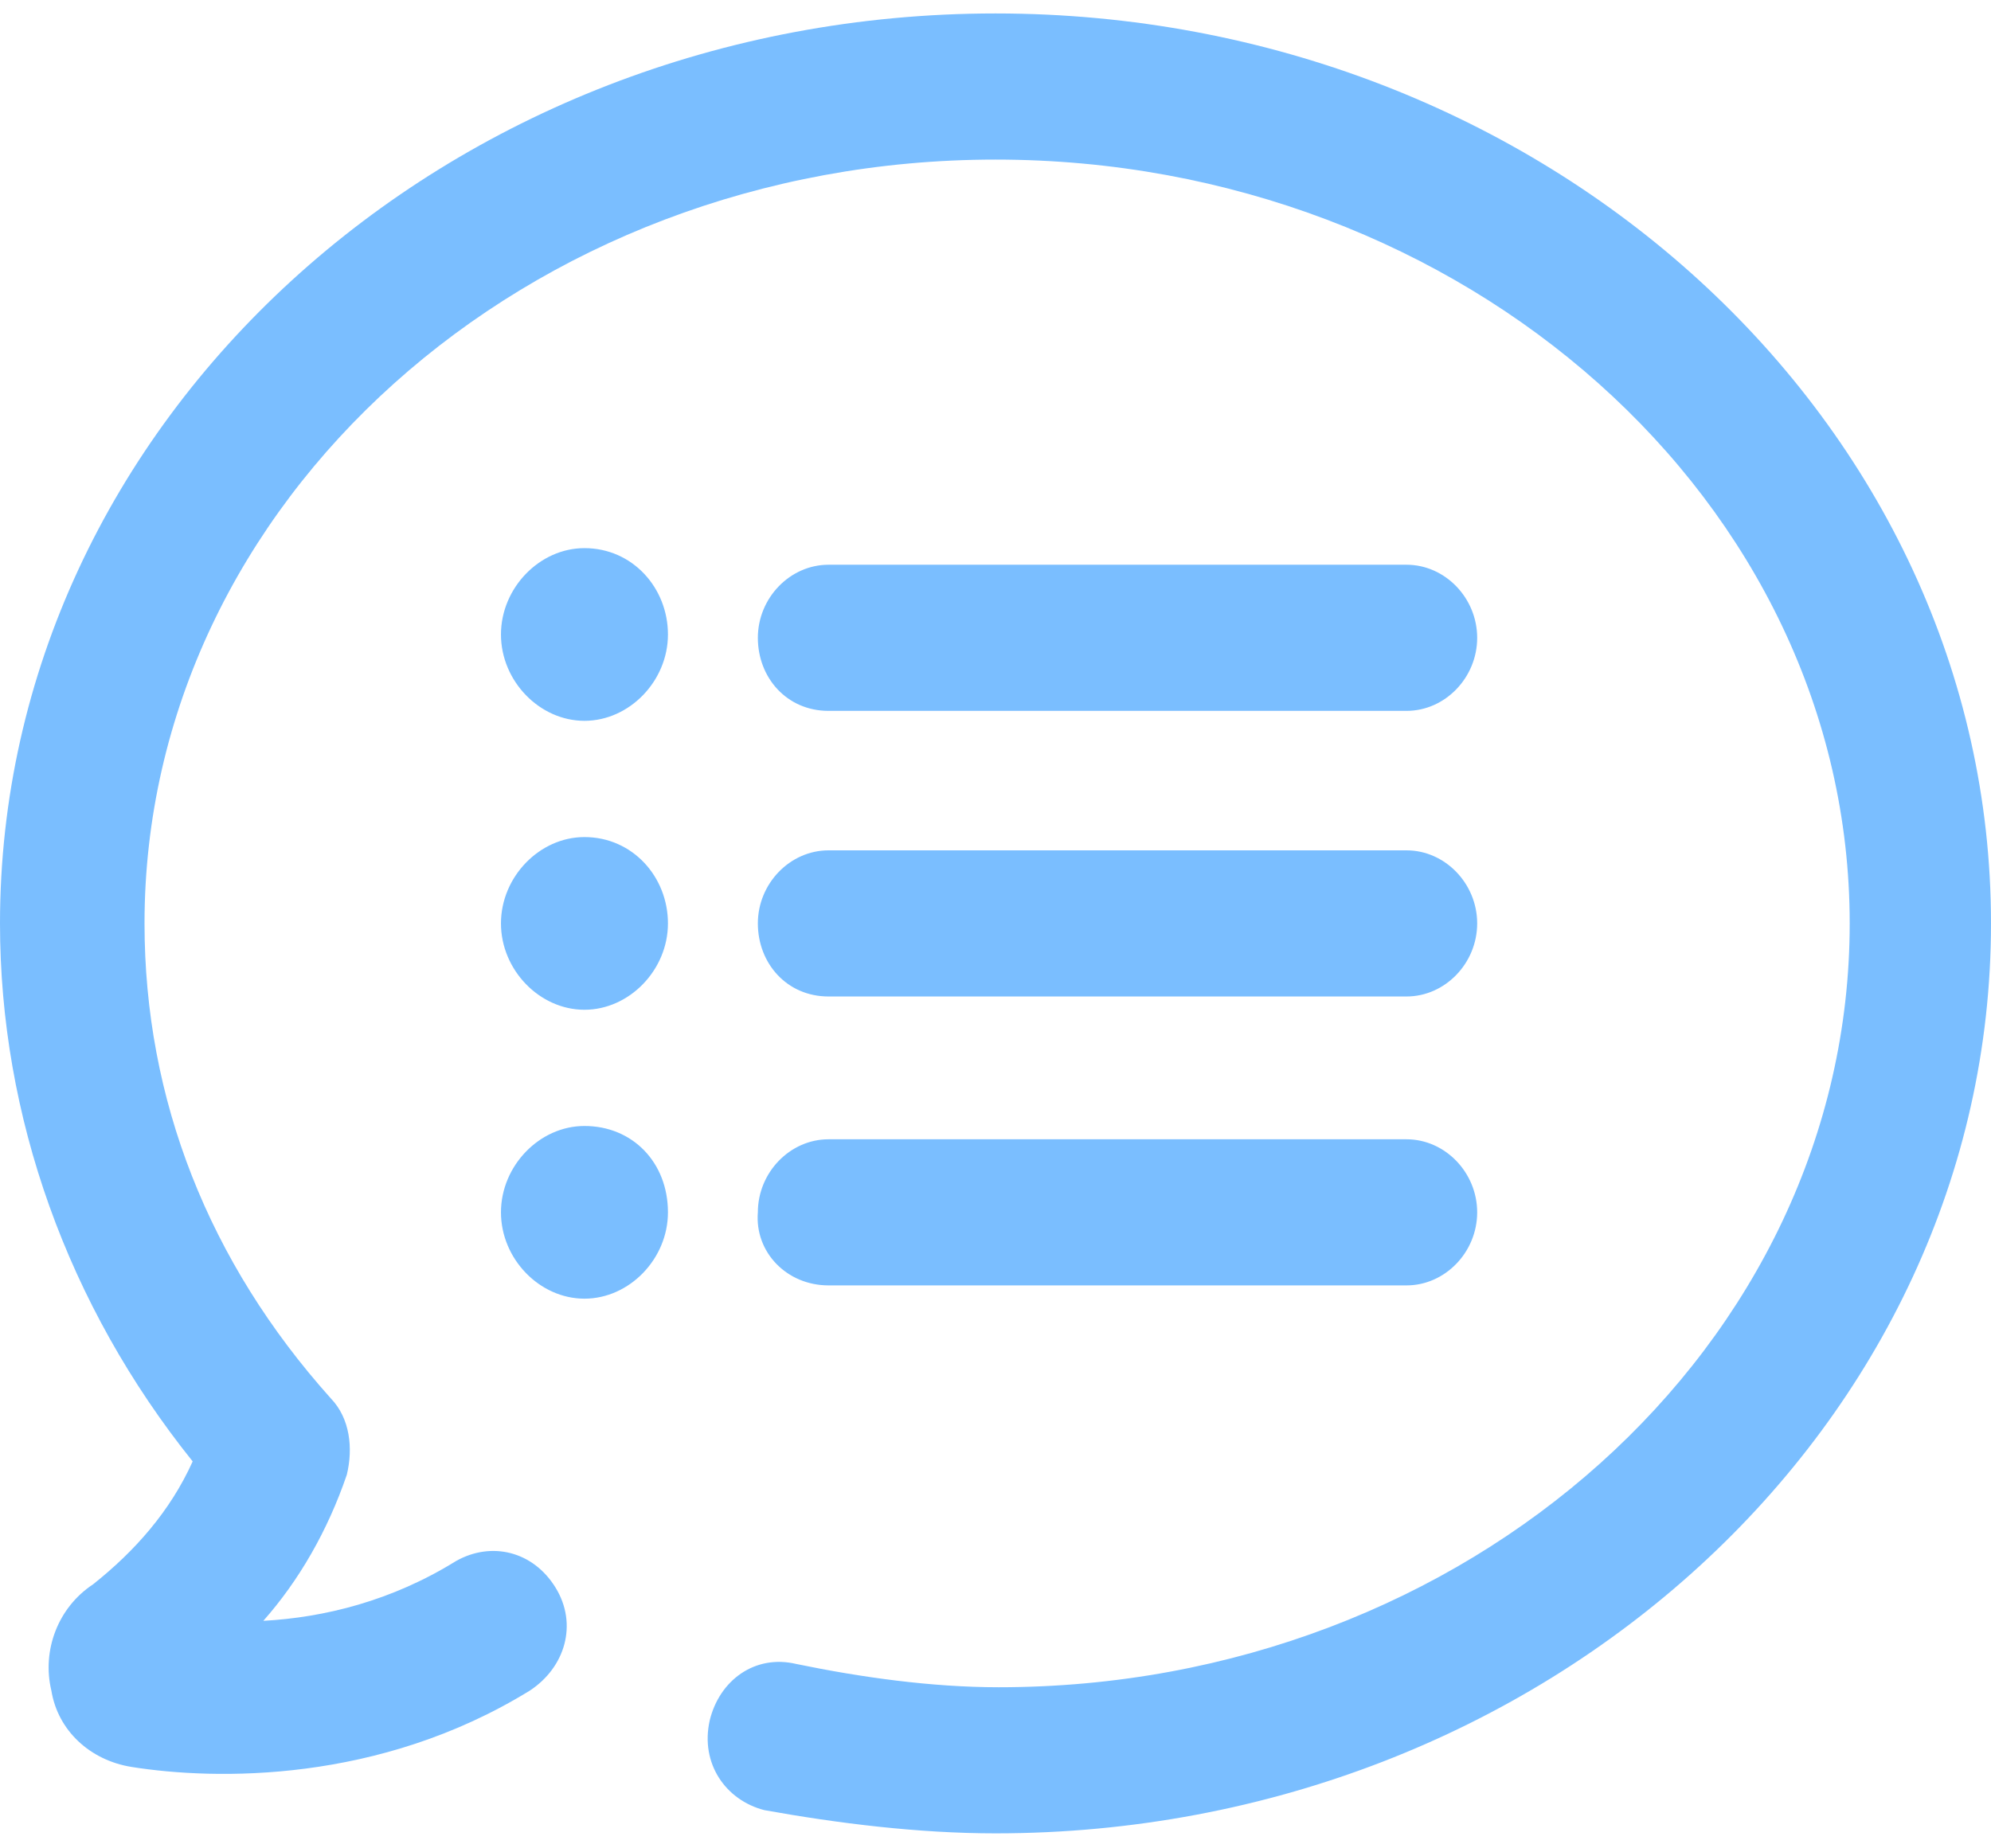 <svg width="70" height="65" viewBox="0 0 70 65" fill="none" xmlns="http://www.w3.org/2000/svg">
<path d="M6.774 51.393C2.371 45.904 0 39.247 0 32.473C0 14.838 15.694 0.473 35 0.473C54.306 0.473 70 14.838 70 32.473C70 50.108 54.306 64.473 35 64.473C32.29 64.473 29.468 64.123 26.871 63.656C25.516 63.306 24.613 62.021 24.952 60.503C25.29 59.101 26.532 58.167 28 58.517C30.258 58.984 32.742 59.335 35.113 59.335C51.597 59.335 65.032 47.306 65.032 32.473C65.032 17.641 51.484 5.612 35 5.612C18.516 5.612 5.081 17.641 5.081 32.473C5.081 38.663 7.339 44.386 11.629 49.174C12.306 49.875 12.419 50.926 12.194 51.86C11.516 53.846 10.5 55.597 9.258 56.999C11.403 56.882 13.774 56.298 16.032 54.897C17.274 54.196 18.742 54.546 19.532 55.831C20.323 57.116 19.871 58.634 18.629 59.452C13.323 62.722 7.565 62.605 4.629 62.138C3.161 61.904 2.032 60.853 1.806 59.452C1.468 58.05 2.032 56.532 3.274 55.714C4.742 54.546 5.984 53.145 6.774 51.393ZM29.129 35.043H49.452C50.806 35.043 51.935 33.875 51.935 32.473C51.935 31.072 50.806 29.904 49.452 29.904H29.129C27.774 29.904 26.645 31.072 26.645 32.473C26.645 33.875 27.661 35.043 29.129 35.043ZM29.129 24.999H49.452C50.806 24.999 51.935 23.831 51.935 22.43C51.935 21.028 50.806 19.86 49.452 19.86H29.129C27.774 19.86 26.645 21.028 26.645 22.43C26.645 23.831 27.661 24.999 29.129 24.999ZM29.129 45.203H49.452C50.806 45.203 51.935 44.035 51.935 42.634C51.935 41.233 50.806 40.065 49.452 40.065H29.129C27.774 40.065 26.645 41.233 26.645 42.634C26.532 44.035 27.661 45.203 29.129 45.203ZM20.548 19.276C18.968 19.276 17.613 20.678 17.613 22.313C17.613 23.948 18.968 25.349 20.548 25.349C22.129 25.349 23.484 23.948 23.484 22.313C23.484 20.678 22.242 19.276 20.548 19.276ZM20.548 29.437C18.968 29.437 17.613 30.838 17.613 32.473C17.613 34.108 18.968 35.51 20.548 35.51C22.129 35.51 23.484 34.108 23.484 32.473C23.484 30.838 22.242 29.437 20.548 29.437ZM20.548 39.597C18.968 39.597 17.613 40.999 17.613 42.634C17.613 44.269 18.968 45.67 20.548 45.67C22.129 45.67 23.484 44.269 23.484 42.634C23.484 40.882 22.242 39.597 20.548 39.597Z" fill="#7ABEFF"/>
</svg>
